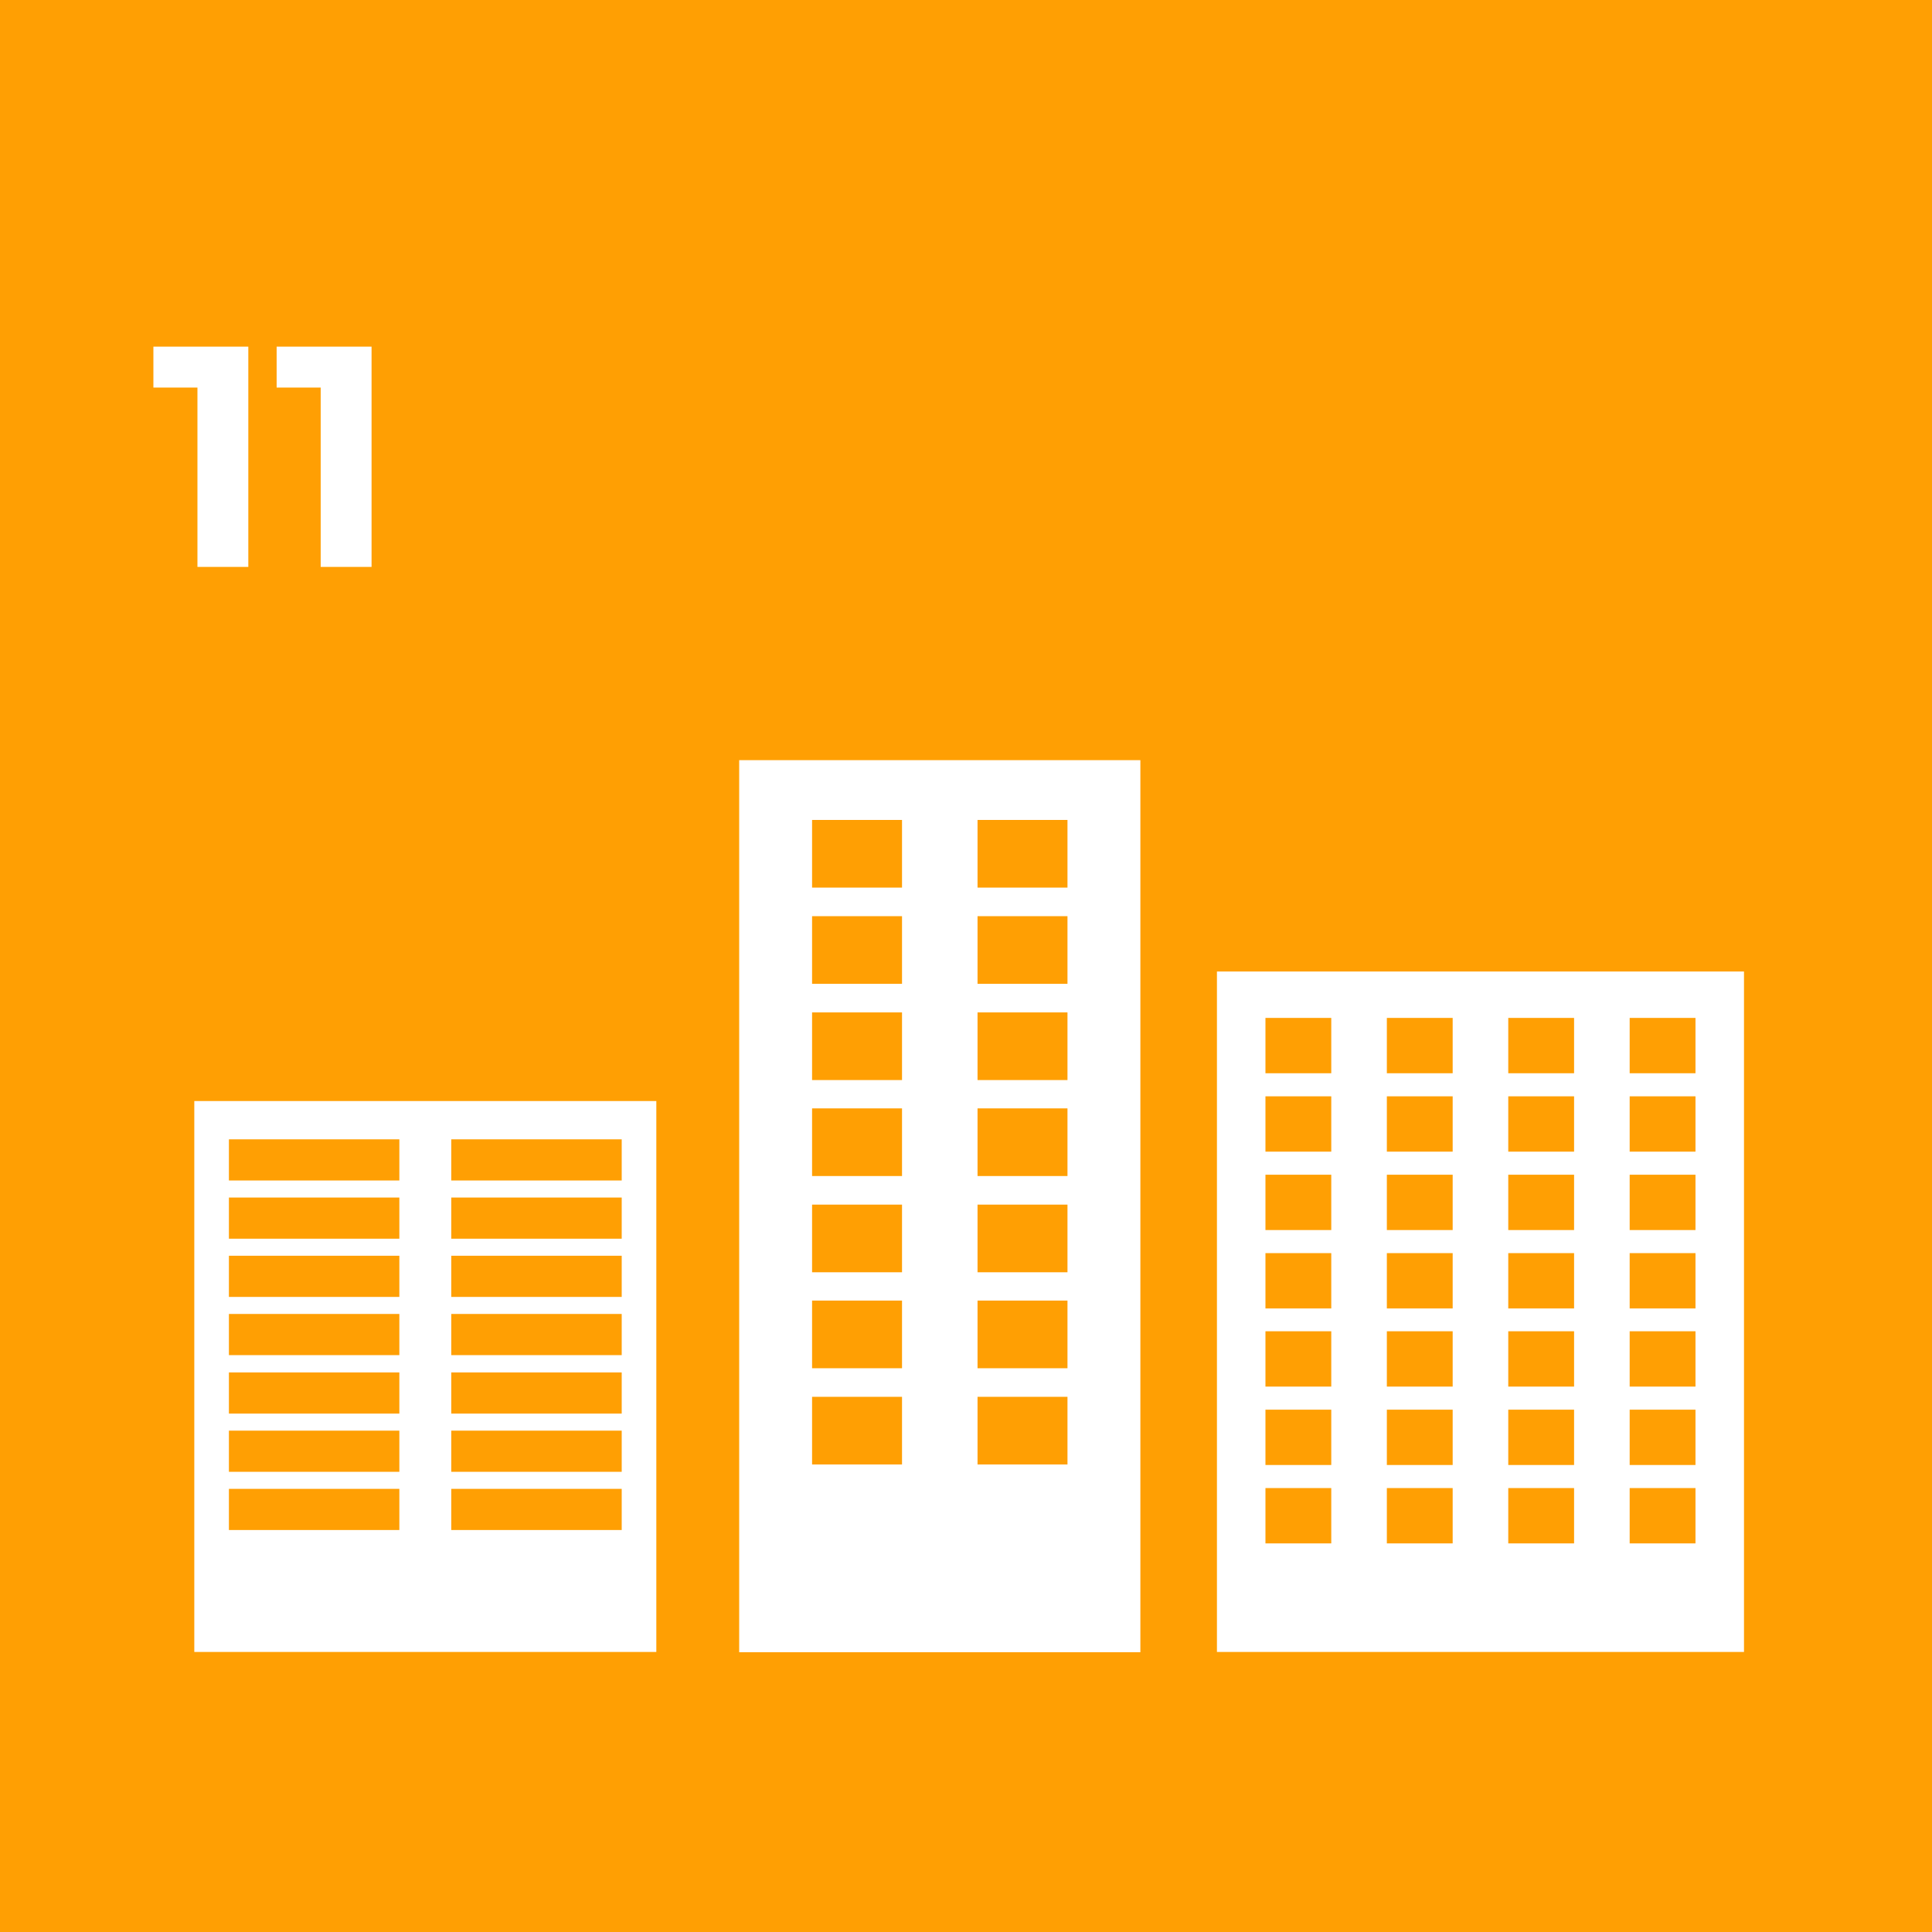<svg xmlns="http://www.w3.org/2000/svg" id="Layer_2" data-name="Layer 2" viewBox="0 0 73.68 73.68"><rect x="0" y="0" width="73.68" height="73.68" fill="#333333" stroke="none"/><defs><style>      .cls-1 {        fill: #fff;      }      .cls-2 {        fill: #ff9f03;      }    </style></defs><g id="OBJECTS"><g><rect class="cls-2" width="73.68" height="73.68" transform="translate(73.68 73.68) rotate(180)"></rect><g><rect class="cls-1" x="28.19" y="28.99" width="15.3" height="34.02"></rect><g><rect class="cls-2" x="30.97" y="31.27" width="3.43" height="2.58"></rect><rect class="cls-2" x="37.28" y="31.27" width="3.43" height="2.58"></rect><rect class="cls-2" x="30.97" y="34.94" width="3.43" height="2.58"></rect><rect class="cls-2" x="37.28" y="34.94" width="3.43" height="2.58"></rect><rect class="cls-2" x="30.97" y="38.61" width="3.43" height="2.58"></rect><rect class="cls-2" x="37.28" y="38.61" width="3.43" height="2.58"></rect><rect class="cls-2" x="30.97" y="42.27" width="3.43" height="2.58"></rect><rect class="cls-2" x="37.28" y="42.27" width="3.43" height="2.58"></rect><rect class="cls-2" x="30.97" y="45.94" width="3.43" height="2.58"></rect><rect class="cls-2" x="37.28" y="45.94" width="3.43" height="2.58"></rect><rect class="cls-2" x="30.97" y="49.6" width="3.43" height="2.58"></rect><rect class="cls-2" x="37.28" y="49.6" width="3.43" height="2.58"></rect><rect class="cls-2" x="30.97" y="53.27" width="3.43" height="2.58"></rect><rect class="cls-2" x="37.28" y="53.27" width="3.43" height="2.58"></rect></g></g><g><rect class="cls-1" x="7.41" y="41.99" width="17.62" height="21.01"></rect><g><rect class="cls-2" x="8.73" y="43.45" width="6.5" height="1.57"></rect><rect class="cls-2" x="17.21" y="43.45" width="6.5" height="1.57"></rect><rect class="cls-2" x="8.73" y="45.67" width="6.5" height="1.57"></rect><rect class="cls-2" x="17.21" y="45.67" width="6.5" height="1.57"></rect><rect class="cls-2" x="8.73" y="47.89" width="6.5" height="1.57"></rect><rect class="cls-2" x="17.21" y="47.89" width="6.5" height="1.57"></rect><rect class="cls-2" x="8.73" y="50.11" width="6.5" height="1.57"></rect><rect class="cls-2" x="17.21" y="50.11" width="6.5" height="1.57"></rect><rect class="cls-2" x="8.73" y="52.34" width="6.5" height="1.57"></rect><rect class="cls-2" x="17.21" y="52.34" width="6.5" height="1.57"></rect><rect class="cls-2" x="8.73" y="54.56" width="6.5" height="1.57"></rect><rect class="cls-2" x="17.21" y="54.56" width="6.5" height="1.57"></rect><rect class="cls-2" x="8.73" y="56.78" width="6.5" height="1.57"></rect><rect class="cls-2" x="17.21" y="56.78" width="6.5" height="1.57"></rect></g></g><g><rect class="cls-1" x="46.41" y="37.05" width="20.1" height="25.95"></rect><g><rect class="cls-2" x="48.26" y="38.82" width="2.51" height="2.11"></rect><rect class="cls-2" x="52.89" y="38.82" width="2.51" height="2.11"></rect><rect class="cls-2" x="48.26" y="41.81" width="2.51" height="2.11"></rect><rect class="cls-2" x="52.89" y="41.81" width="2.51" height="2.11"></rect><rect class="cls-2" x="48.26" y="44.8" width="2.51" height="2.11"></rect><rect class="cls-2" x="52.89" y="44.8" width="2.51" height="2.11"></rect><rect class="cls-2" x="48.26" y="47.79" width="2.51" height="2.11"></rect><rect class="cls-2" x="52.89" y="47.79" width="2.51" height="2.11"></rect><rect class="cls-2" x="48.26" y="50.77" width="2.51" height="2.11"></rect><rect class="cls-2" x="52.89" y="50.77" width="2.51" height="2.11"></rect><rect class="cls-2" x="48.26" y="53.76" width="2.51" height="2.11"></rect><rect class="cls-2" x="52.89" y="53.76" width="2.51" height="2.11"></rect><rect class="cls-2" x="48.26" y="56.75" width="2.51" height="2.11"></rect><rect class="cls-2" x="52.89" y="56.75" width="2.51" height="2.11"></rect></g><g><rect class="cls-2" x="57.52" y="38.82" width="2.51" height="2.11"></rect><rect class="cls-2" x="62.15" y="38.82" width="2.51" height="2.11"></rect><rect class="cls-2" x="57.52" y="41.81" width="2.51" height="2.11"></rect><rect class="cls-2" x="62.15" y="41.81" width="2.51" height="2.11"></rect><rect class="cls-2" x="57.52" y="44.8" width="2.51" height="2.11"></rect><rect class="cls-2" x="62.15" y="44.8" width="2.51" height="2.11"></rect><rect class="cls-2" x="57.52" y="47.79" width="2.51" height="2.11"></rect><rect class="cls-2" x="62.15" y="47.79" width="2.51" height="2.11"></rect><rect class="cls-2" x="57.52" y="50.77" width="2.51" height="2.11"></rect><rect class="cls-2" x="62.15" y="50.77" width="2.51" height="2.11"></rect><rect class="cls-2" x="57.52" y="53.76" width="2.51" height="2.11"></rect><rect class="cls-2" x="62.15" y="53.76" width="2.51" height="2.11"></rect><rect class="cls-2" x="57.52" y="56.75" width="2.51" height="2.11"></rect><rect class="cls-2" x="62.15" y="56.75" width="2.51" height="2.11"></rect></g></g></g></g><g id="TEXTS"><g><path class="cls-1" d="m9.47,13.22v8.4h-1.94v-6.84h-1.68v-1.56h3.62Z"></path><path class="cls-1" d="m14.17,13.22v8.4h-1.94v-6.84h-1.68v-1.56h3.62Z"></path></g></g></svg>